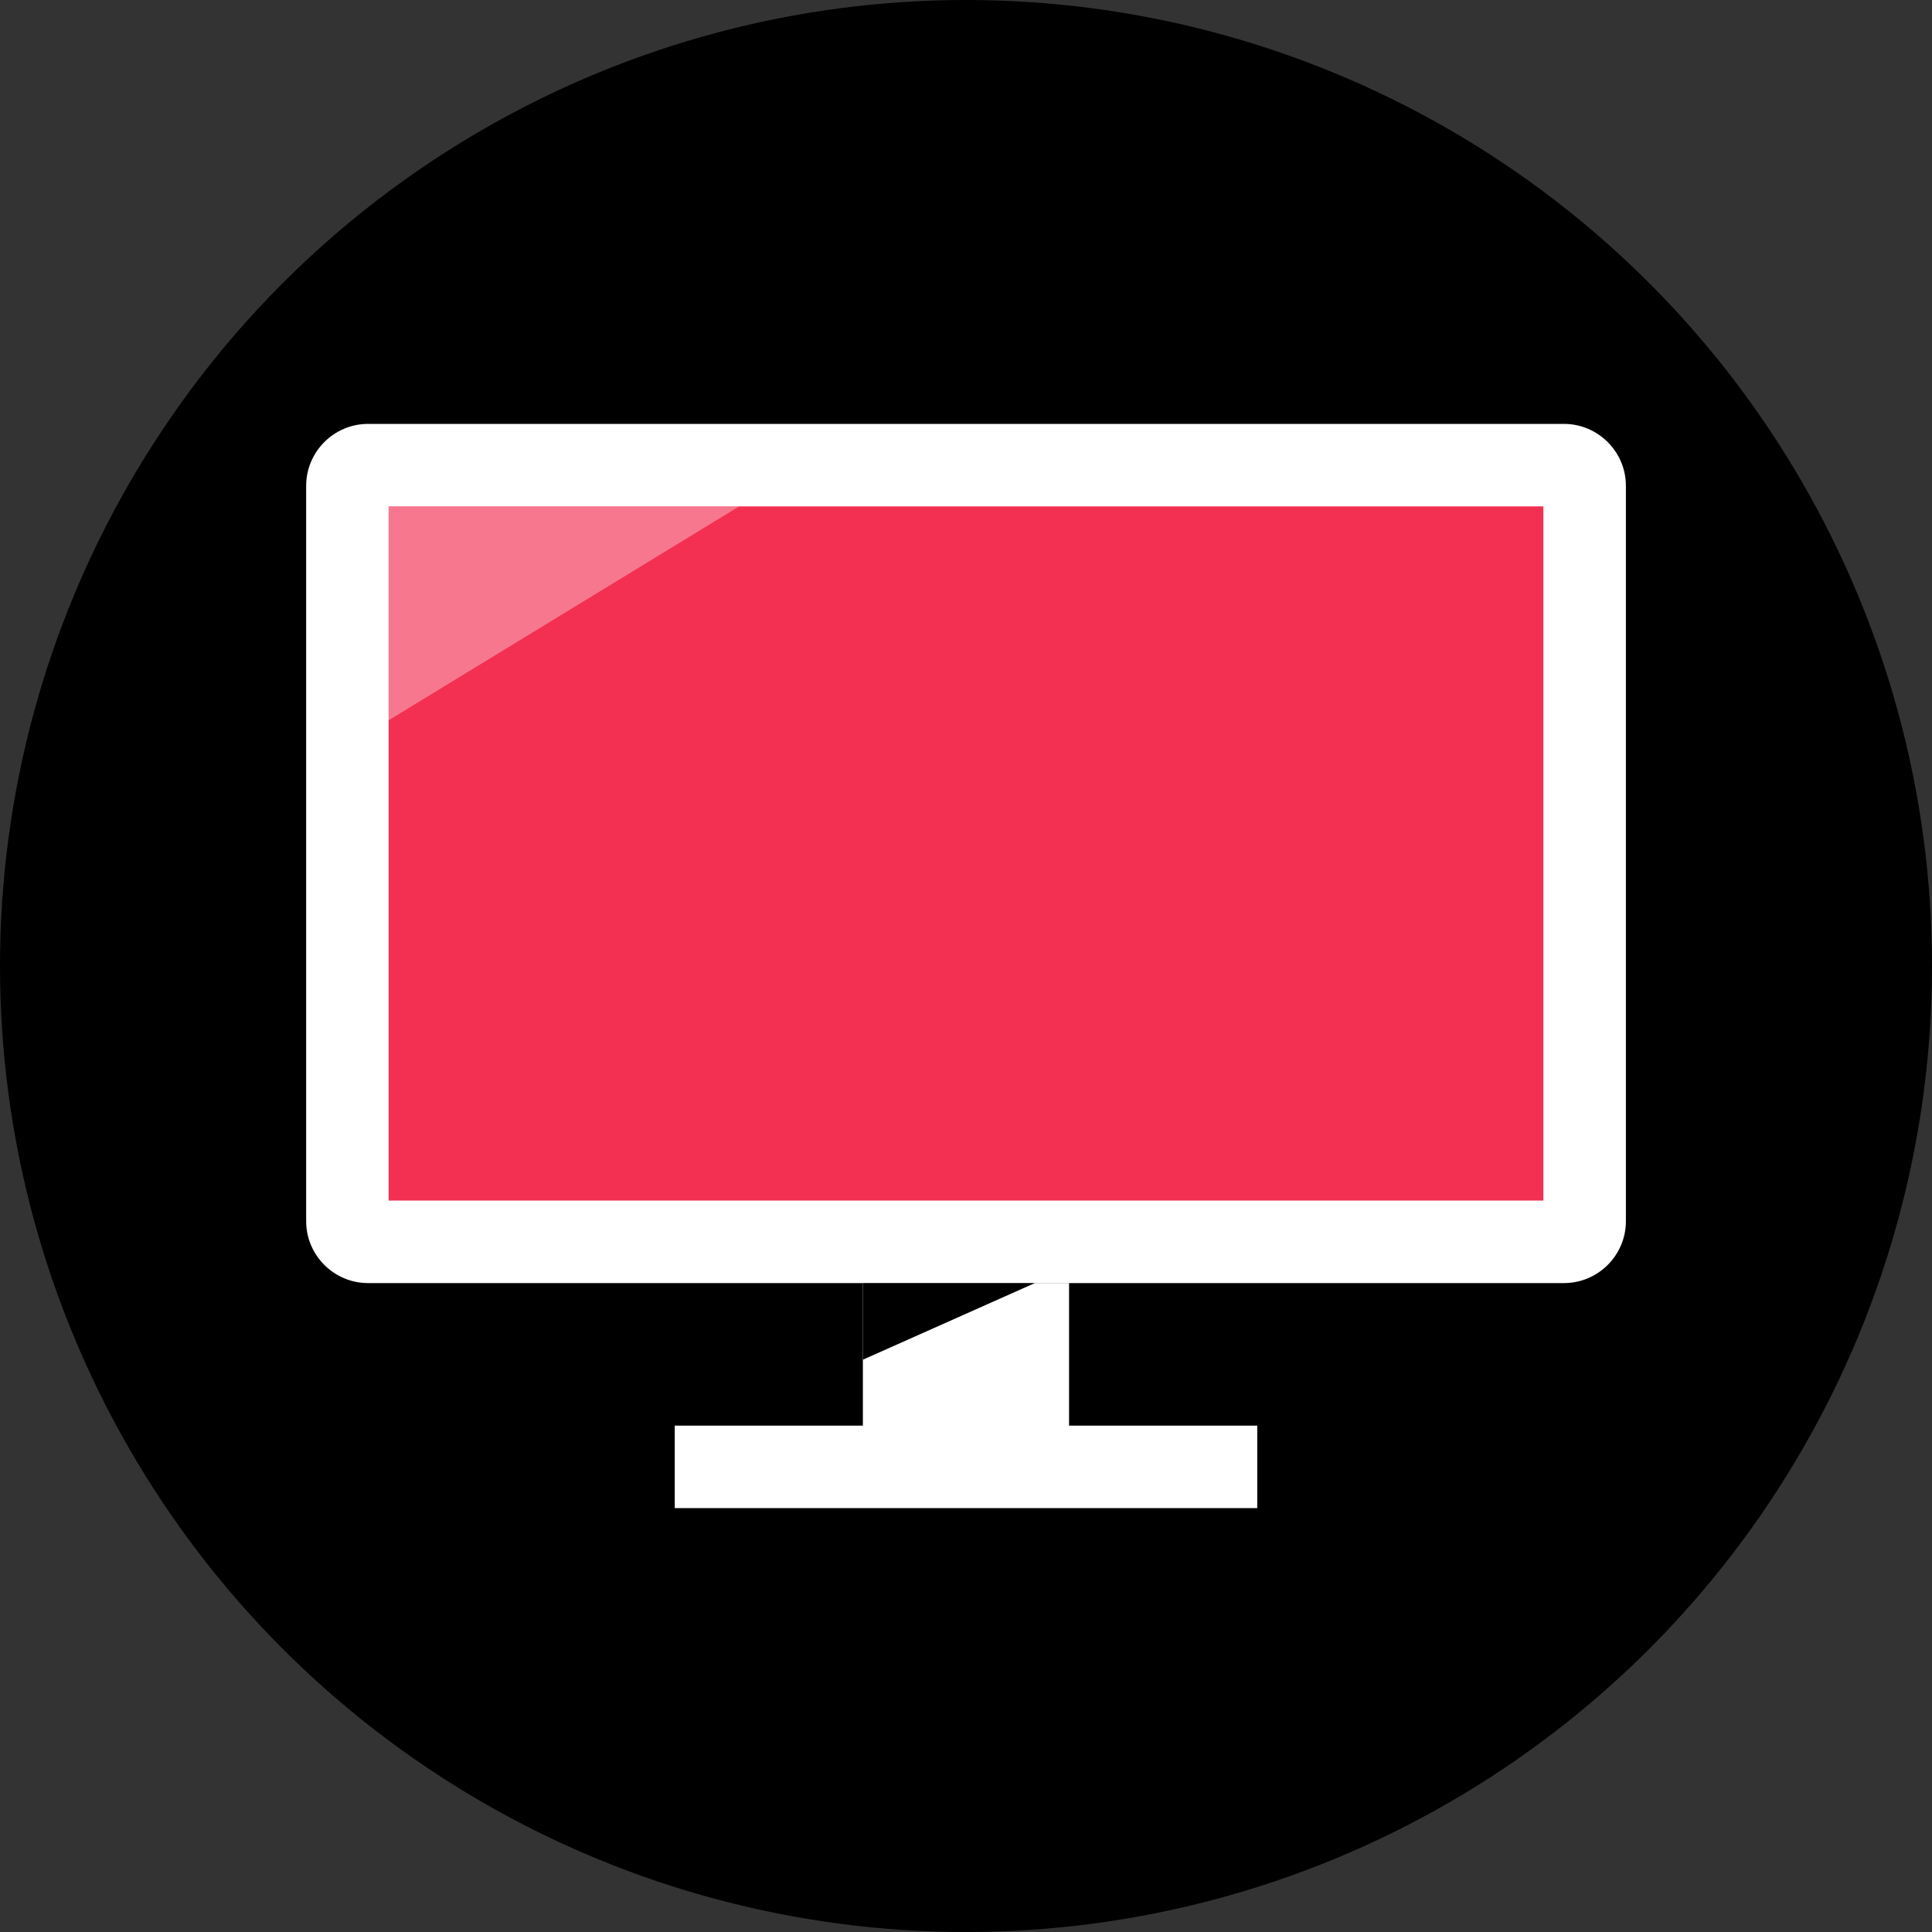 <?xml version="1.0" encoding="iso-8859-1"?>
<!-- Uploaded to: SVG Repo, www.svgrepo.com, Generator: SVG Repo Mixer Tools -->
<svg version="1.1" id="Layer_1" xmlns="http://www.w3.org/2000/svg" xmlns:xlink="http://www.w3.org/1999/xlink" 
	 viewBox="0 0 512 512" xml:space="preserve">
<rect x="0" y="0" width="512" height="512" fill="#333333" stroke="none"/>
<circle cx="256" cy="256" r="256"/>
<rect x="95.936" y="128" style="fill:#F33052;" width="320.16" height="195.36"/>
<g>
	<path style="fill:#FFFFFF;" d="M409.008,134.192V318.16H102.992V134.192H409.008 M414.464,112.336H97.536
		c-9.024,0-16.4,7.376-16.4,16.4v194.896c0,9.024,7.376,16.4,16.4,16.4H414.48c9.024,0,16.4-7.376,16.4-16.4V128.72
		C430.864,119.712,423.488,112.336,414.464,112.336L414.464,112.336z"/>
	<rect x="228.672" y="340.016" style="fill:#FFFFFF;" width="54.64" height="48.72"/>
	<rect x="178.816" y="377.808" style="fill:#FFFFFF;" width="154.368" height="21.856"/>
</g>
<polygon points="228.672,340.016 274.272,340.016 228.672,360.336 "/>
<g style="opacity:0.35;">
	<polygon style="fill:#FFFFFF;" points="102.992,134.192 195.888,134.192 102.992,190.88 	"/>
</g>
</svg>